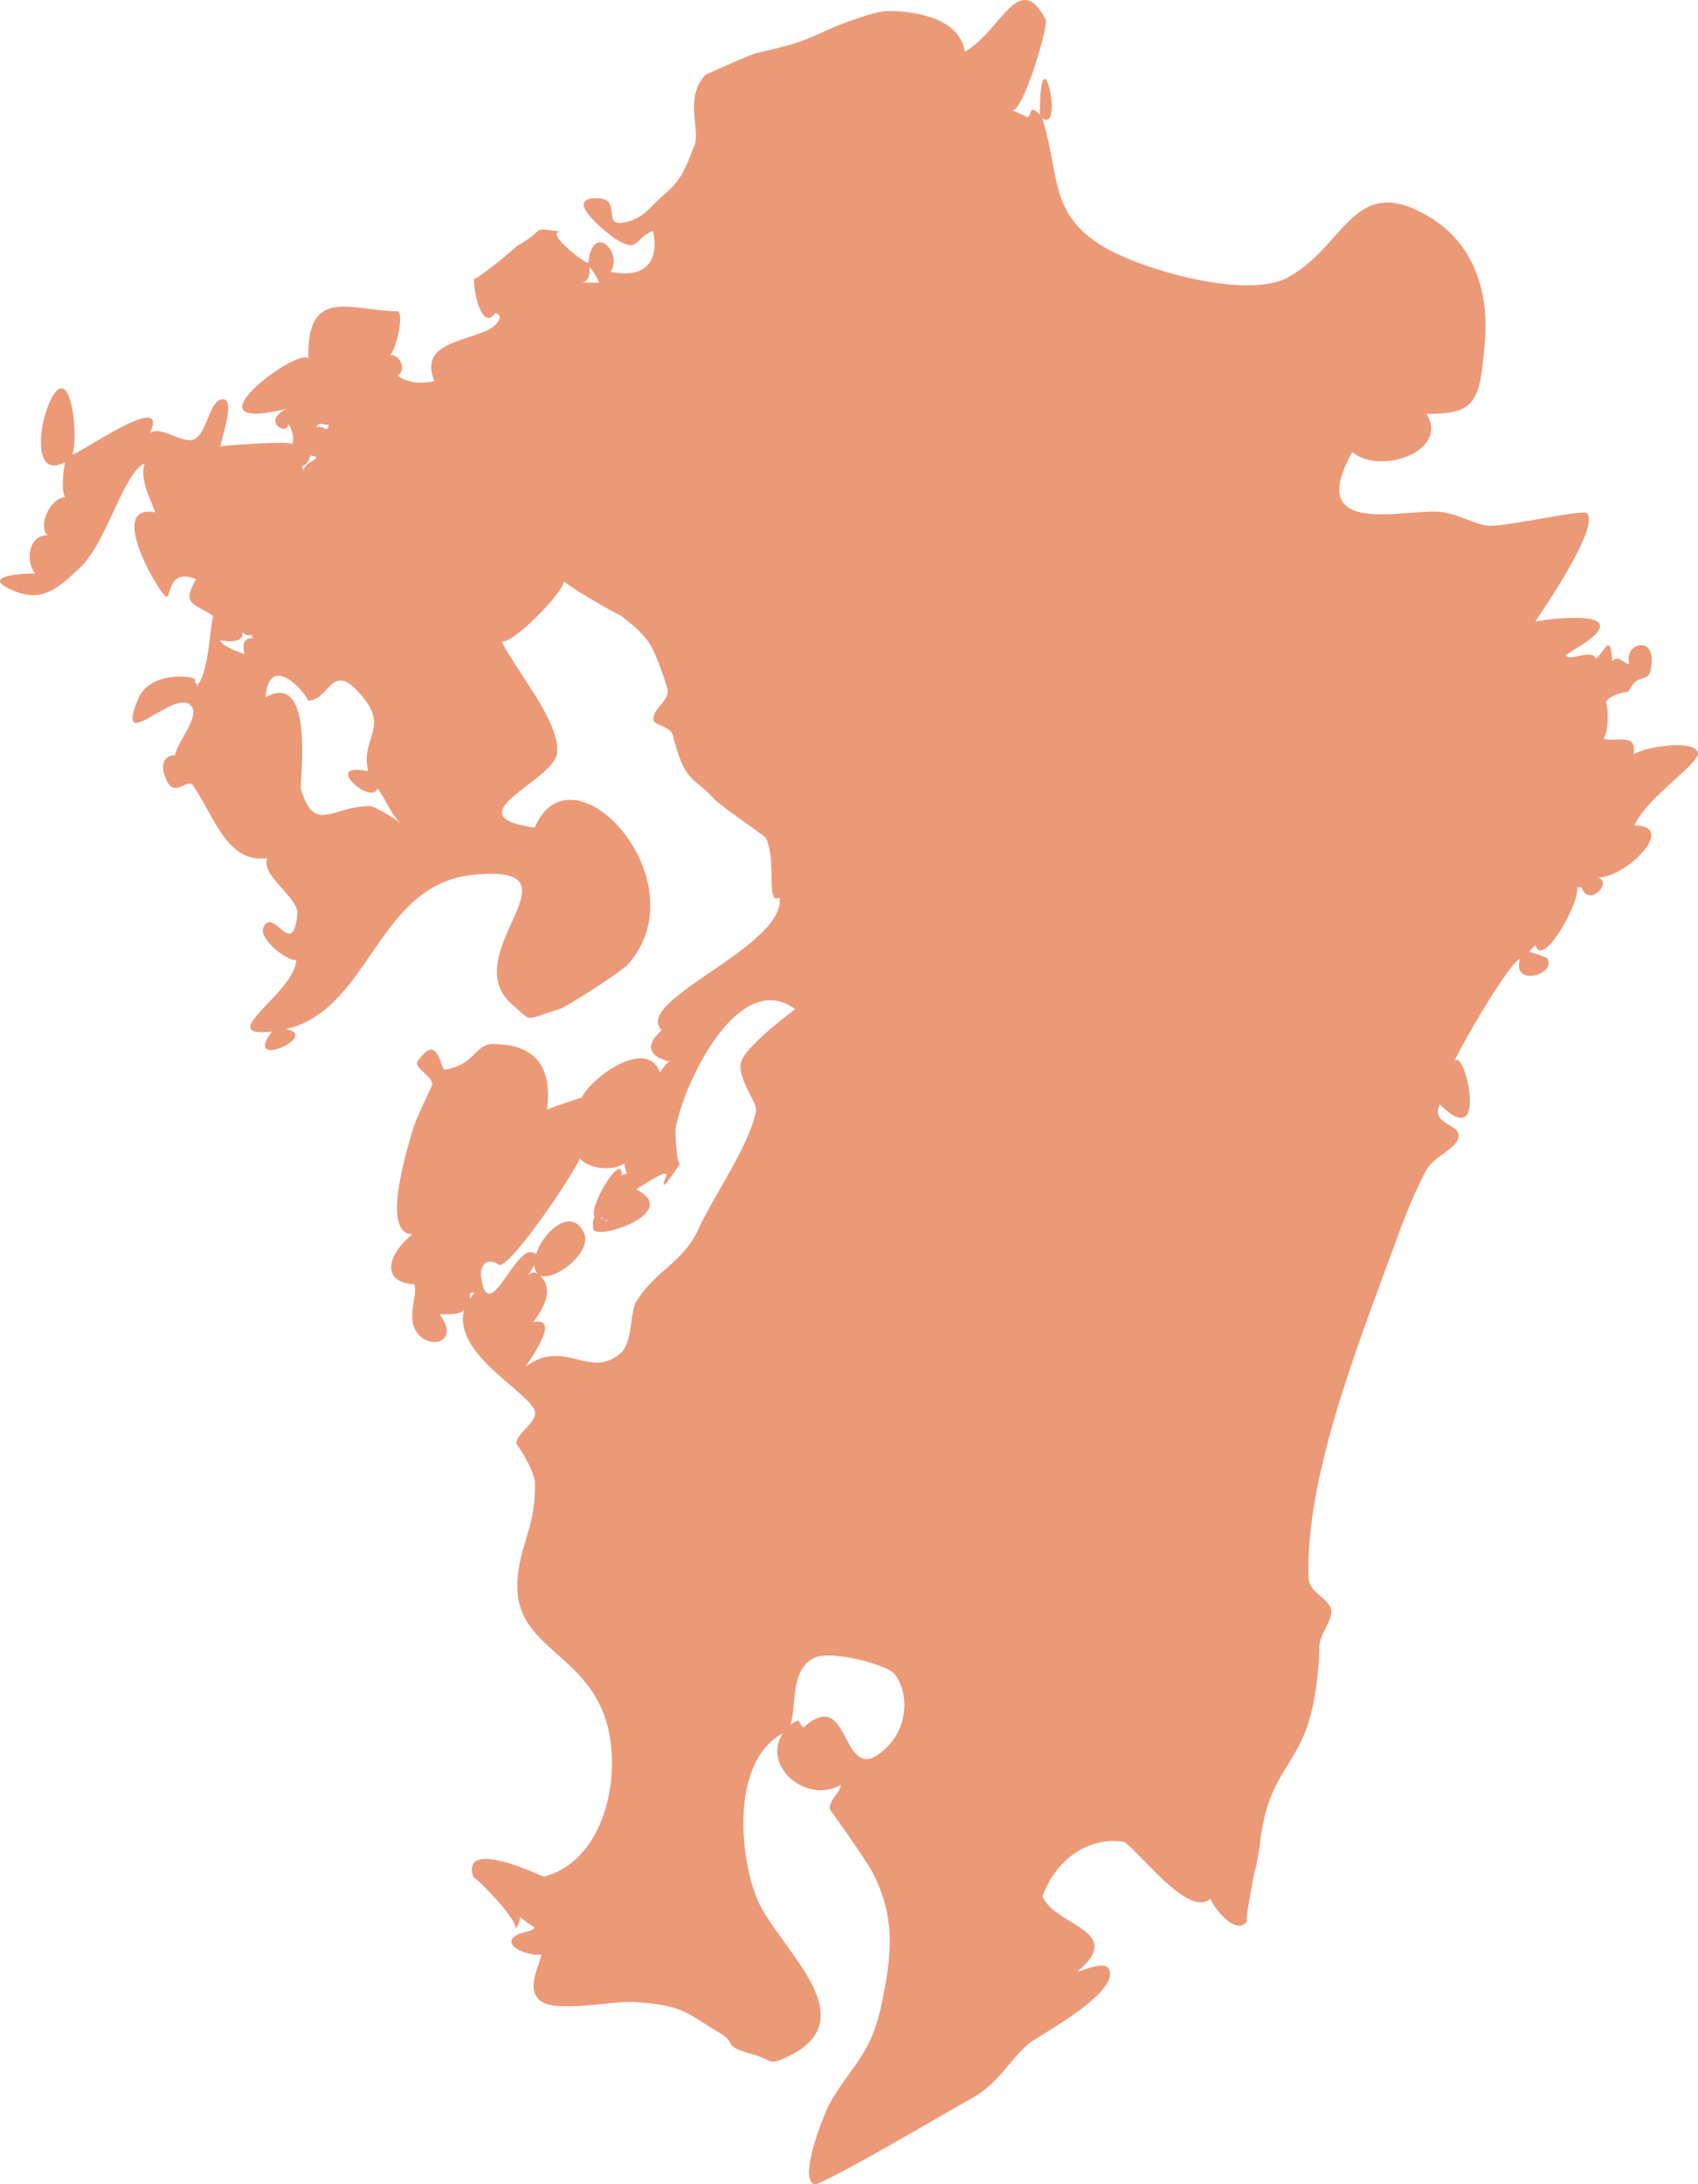 <svg width="297" height="382" viewBox="0 0 297 382" fill="none" xmlns="http://www.w3.org/2000/svg"><path d="M285.679 132.02c.849-3.939-2.961-2.213-5.194-2.82 1.213-2.091.558-6.735.388-6.37.704-1.459 4.029-1.946 3.956-1.824 1.821-4.012 3.641-.778 4.054-4.838.558-5.252-5.025-3.599-3.884 0-1.092-.146-1.917-1.751-2.985-.535-.413-5.155-1.19-1.799-2.913-.414-.607-1.896-4.515.56-5.243-.607.753-.73 6.554-3.55 5.947-5.398-.655-2.042-9.855-.827-11.263-.511 1.36-2.066 11.481-16.8 8.981-18.964-.801-.68-14.466 2.48-17.282 2.188-2.743-.292-5.704-2.431-9.272-2.455-7.015-.073-22.525 3.987-14.442-10.406 5 4.108 17.015-.195 12.986-6.687 8.641 0 9.369-1.97 10.219-12.886.679-8.753-2.136-16.873-9.418-21.371-13.593-8.388-14.879 4.984-25.147 10.455-6.942 3.695-24.491-1.119-31.578-5.106-10.243-5.763-8.131-12.692-11.287-22.806 3.957 2.796-.413-16.266-.413-.608-2.038-1.945-1.286 0-2.208.462.364.122-1.991-1.021-2.646-1.191 2.16-.073 6.311-15.026 5.898-15.804-4.684-9.118-7.791 1.92-14.175 5.519-.922-6.151-9.393-7.172-13.714-7.1-2.257.05-8.835 2.602-10.34 3.307-4.879 2.334-6.626 2.65-12.331 4.036-1.577.39-8.98 3.817-8.932 3.769-3.811 3.841-.922 9.7-1.942 12.278-1.602 4.036-2.184 6.078-5.485 8.826-1.845 1.531-3.107 3.598-5.704 4.449-5.923 1.897-.874-3.939-5.996-3.939-6.383 0 3.083 6.93 2.986 6.88 4.442 2.894 3.35.39 6.893-1.19 1.068 4.522-.558 8.558-7.427 7.172 2.306-3.33-3.058-8.728-3.835-1.75.704 1.458-8.69-5.787-4.515-5.228-6.214-.802-2.281-.656-8.252 2.602.995-.535-7.55 6.467-7.185 5.47-.413 1.094 1.14 9.677 3.665 6.103.34.097.607.316.801.705-.97 4.692-14.976 2.772-11.457 11.208-2.354.56-4.587.365-6.456-.948 1.626-.948.461-3.841-1.36-3.574 1.214-.9 2.574-7.683 1.311-7.683-7.767 0-15.947-4.644-15.534 8.315-1.554-2.334-22.646 13.348-3.762 8.729-4.685 2.285.218 4.814.218 2.698.51.414 1.286 2.82.607 3.477-.049-.583-12.306.243-12.428.438-.097-.851 2.719-8.267.413-8.267-2.573 0-2.67 6.614-5.486 7.124-2.039.365-5.63-2.601-7.306-1.167 3.69-7.804-12.015 3.477-13.592 3.72.995-2.261.218-12.132-2.04-11.573-2.863.705-6.334 16.679.802 12.886-.267 1.386-.728 4.984.024 6.151-2.403 0-4.854 4.741-3.131 6.638-3.374 0-3.787 4.62-2.112 6.71-1.796-.048-9.03.316-4.903 2.456 5.631 2.893 8.277.705 12.743-3.501 4.71-4.425 7.549-16.557 11.311-18.235-.898 2.723.874 5.932 1.845 8.558-7.573-1.337-1.044 10.358-.655 11.038 5.291 9.239.582-2.066 7.815.633-2.572 4.57-.534 4.084 2.986 6.467-.607 1.507-.631 9.579-2.84 12.23a1.067 1.067 0 00-.485-.778c1.796-.779-7.573-2.48-9.855 3.136-4.03 9.968 6.117-1.678 9.126.924 2.136 1.848-2.451 6.662-2.621 8.899 0-.244-3.544.048-1.432 4.425 1.456 2.99 3.592-.608 4.587.826 3.69 5.349 5.996 13.737 12.986 12.667-1.262 3.04 5.51 6.93 5.243 9.75-.777 8.34-4.296-1.58-5.971 2.48-.777 1.848 4.15 5.835 5.777 5.616-.219 5.714-14.71 13.64-4.224 12.498-5.364 7.026 8.763.583 2.38-.414 14.927-3.452 15.85-25.383 32.913-27.012 20.146-1.921-3.496 13.81 6.723 22.709 3.69 3.209 1.966 2.674 8.156.826 1.31-.389 10.971-6.613 12.112-7.901 12.84-14.613-9.855-39.218-16.336-23.876-14.563-2.018 3.156-8.097 3.884-12.935.801-5.227-7.33-14.709-9.685-19.645 1.772.656 10.729-8.412 10.923-10.528.655.973 10.68 6.613 9.879 5.957 2.16 1.848 2.5 1.775 4.612 4.303 1.189 1.411 2.621 5.374 3.543 8.437.68 2.213-2.694 3.599-2.378 5.617.17 1.021 2.937.924 3.422 2.796 2.039 8.096 3.398 6.953 7.112 10.916 1.456 1.556 8.908 6.443 9.151 6.978 1.869 4.012-.073 11.914 2.33 10.285 1.335 8.534-25.85 18.065-20.583 23.243-3.86 3.453-.923 4.96 1.383 5.471-.679.365-1.262 1.289-1.699 1.921-2.378-6.322-12.233 1.142-13.689 4.425-.753.097-5.826 1.969-6.069 2.066.971-7.415-1.99-11.451-9.466-11.451-3.131 0-3.155 3.622-8.374 4.473-.922 0-1.068-6.783-4.806-1.434-.752 1.094 3.058 2.845 2.524 4.182-.68 1.629-2.96 6.151-3.446 8.048-.656 2.479-5.68 17.967.048 17.967-4.806 3.963-5.243 8.461.316 8.777.704 1.872-1.602 5.933.607 8.631 2.354 2.869 7.427 1.386 3.786-3.403 1.675 0 3.326.145 4.32-.73-2.038 7.562 11.02 14.151 12.307 17.53.825 2.115-3.544 4.06-3.131 6.03-.122-.559 3.155 4.522 3.204 6.564.17 7.878-2.5 10.334-3.034 16.923-.996 12.253 12.597 12.643 15.825 26.063 2.258 9.458-.946 23.268-11.238 25.991-.145.049-14.806-7.148-12.282.195-.315-.9 8.156 7.634 7.258 8.923.534-.438.946-1.653.85-2.115-.22-.049 2.718 2.115 2.5 1.702.509 1.021-3.981.899-3.981 2.65 0 1.677 4.442 2.601 5.218 2.212.049 1.289-3.228 6.443.291 8.413 2.986 1.677 12.646-.292 15.85-.073 8.908.583 9.151 1.921 15.122 5.446 3.083 1.823.267 2.188 5.364 3.598 3.933 1.094 2.986 2.067 5.85.803 14.879-6.516-.315-18.576-4.442-27.231-3.01-6.297-5.485-24.265 4.199-29.614-3.762 6.078 4.564 12.424 10.098 9.02.34 1.021-2.67 3.258-1.651 4.596.753.972 6.408 9.02 7.306 10.795 4.127 8.096 3.253 14.661 1.529 22.951-1.82 8.875-5.17 10.577-9.126 17.482-.534.948-5.51 12.594-2.694 14.029 1.019.51 23.447-12.741 27.379-14.905 5.025-2.771 6.627-6.637 10.219-9.701 1.408-1.191 14.175-7.926 14.175-12.156 0-3.039-4.782-.438-5.704-.438 8.738-7.172-4.199-8.048-6.092-13.178 2.645-7.148 8.811-10.454 14.272-9.482 3.034 2.042 11.287 13.324 15.122 9.92.242 1.167 4.49 6.856 6.432 3.866-.631.972 1.262-8.51 1.141-7.999 1.335-4.985.849-6.516 2.136-11.209 1.577-5.689 4.393-8.193 6.553-13.129 1.821-4.133 2.695-10.674 2.767-15.561.025-2.236 2.112-4.352 2.088-6.175 0-2.14-3.835-3.209-3.957-5.738-.728-17.263 8.496-40.53 14.37-56.65 1.82-4.984 3.738-10.236 6.189-14.807 1.214-2.237 4.903-3.623 5.559-5.398 1.068-2.796-5-2.334-3.18-6.127 9.029 9.142 4.053-11.305 2.427-7.245 1.238-3.063 9.709-17.506 11.602-18.186-1.529 4.984 6.433 2.796 4.758-.073-.146-.243-3.034-1.167-3.156-1.119.534-.753.413-.656 1.141-1.167 1.19 4.158 7.743-7.44 7.233-10.163.267.049.534.025.777-.073.995 3.647 5.559-.535 2.937-1.677 4.515.219 14.078-8.923 6.335-9.069 1.894-4.644 11.457-10.893 11.093-12.667-.51-2.48-9.685-1.07-11.457.389l.146-.049zm-242.92-17.676c.049.146-4.296-1.459-4.223-2.358 1.092.17 4.223.583 3.86-1.483.485.583 1.043.729 1.625.462.025.243.097.462.195.68-1.602-.194-1.87 1.143-1.457 2.675v.024zm14.71-40.093c-.05 1.654-.777.098-2.064.487.219-1.119 1.384-.316 2.063-.487zm-3.18 5.398c2.937.462-1.481 1.094-1.117 2.796-.922-1.92.291.073 1.117-2.796zm10.413 61.318c-6.651 0-9.71 5.009-12.088-3.039-.243-.827 2.573-20.934-6.165-15.974.704-8.85 8.13.584 7.306.584 4.223 0 4.102-7.756 10-.268 4.053 5.155-.704 7.027.631 12.595-8.398-1.678.825 6.175 1.626 2.99 1.578 2.091 2.33 4.644 4.32 6.322-.679-.681-4.78-3.161-5.606-3.21h-.024zm37.185-91.564c.947-.292 1.359-1.167 1.214-2.601 0-.292 1.553 1.896 1.675 2.674-.947-.097-1.942 0-2.889-.073zM82.154 227.207a7.53 7.53 0 00.072-1.094c.267 0 .534 0 .777-.073-.34.389-.607.778-.85 1.167zm47.477-41.6c-.777 2.869 2.864 7.294 2.621 8.631-1.092 5.981-7.427 14.855-10.097 20.739-2.597 5.738-7.646 7.343-10.874 12.667-1.117 1.848-.607 7.221-2.767 9.045-5.486 4.62-9.855-2.796-16.603 2.358-.024-.194 6.724-9.02 1.31-7.804 1.724-2.164 3.86-5.811 1.19-8.218 2.694 1.167 9.199-4.158 7.767-7.318-2.208-4.887-7.209-.219-8.446 3.695-.17-.243-.437-.413-.971-.413-3.01 0-7.282 12.448-8.544 4.741-.486-2.942 1.335-3.817 3.13-2.48 2.258 0 12.938-15.828 14.079-18.673 1.578 1.945 5.995 2.261 7.767.851.073.632.219 1.24.461 1.848-.242 0-.752.146-.922.316.291-4.522-5.995 5.544-4.685 7.294-.291.195-.437.73-.267 2.018.267 2.188 15.656-2.82 7.501-6.905-.097.097 5.995-4.084 5.242-2.31-1.796 4.304 2.185-1.847 2.525-2.334-.68 1.07-.947-5.665-.898-5.883 1.432-8.243 11.165-28.277 20.947-20.983-2.282 1.702-8.762 6.759-9.418 9.166l-.048-.048zm-35.535 37.175c-.607-.365-1.165-.292-1.7.243.146-.292.656-1.021 1.044-1.799.049.632.219 1.167.656 1.556zm11.286-9.58s-.242-.121-.364-.194c.146-.049.267-.049.437-.122-.145.146-.145.243-.073.316zm.971.219c-.145.17-.412.073-.728-.073.17.049.388.073.728.073zm49.104 91.783c-8.69 9.142-6.166-11.087-14.904-3.088-1.019-.559-.194-2.091-2.306-.437 1.141-3.696-.024-9.604 4.102-11.719 2.913-1.508 12.962 1.215 14.151 2.82 2.598 3.477 2.136 9.093-1.043 12.424z" fill="#E46E3F" fill-opacity=".7"/></svg>